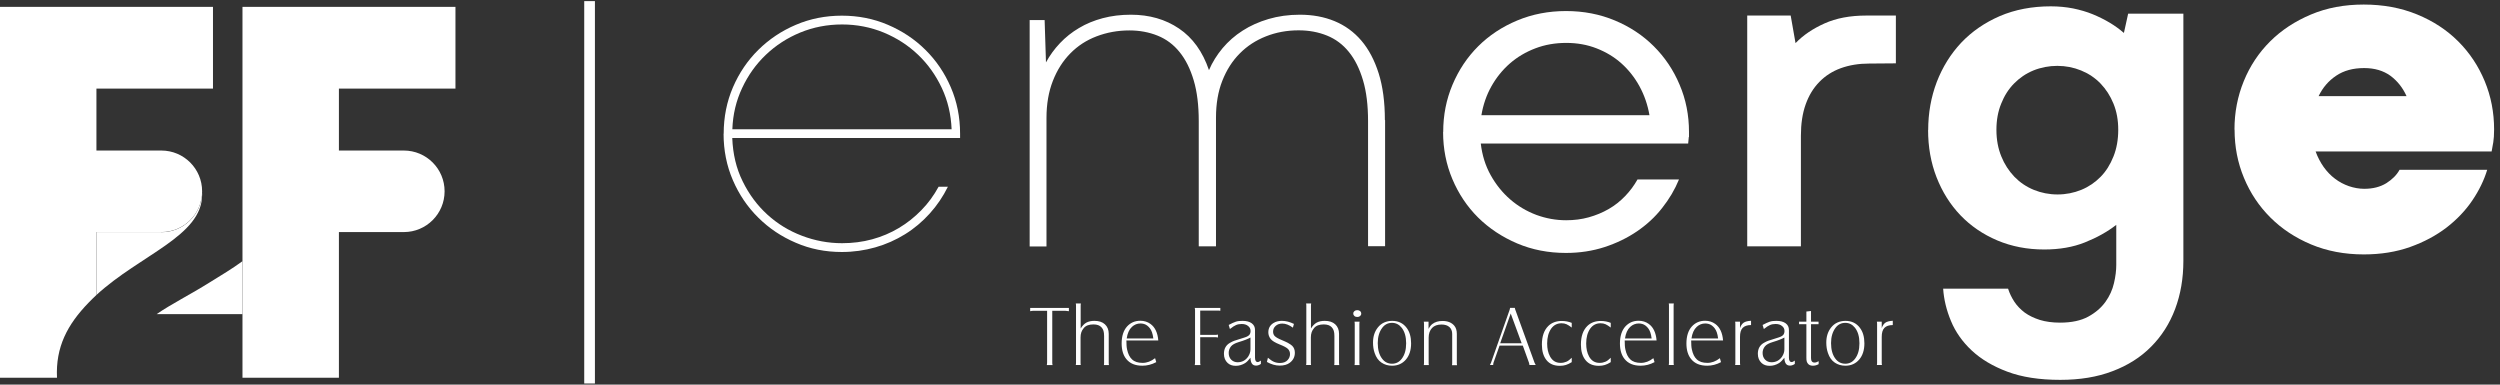 <svg width="234" height="36" viewBox="0 0 234 36" fill="none" xmlns="http://www.w3.org/2000/svg">
<rect x="0" y="0" width="234" height="36" fill="#333333" stroke="none"/>
<path d="M42.631 8.29V0.645H22.696V35.355H31.722V21.722H37.798C39.907 21.722 41.614 20.015 41.614 17.906C41.614 15.797 39.907 14.09 37.798 14.09H31.722V8.29H42.631Z" fill="white"/>
<path d="M19.935 8.29V0.645H0V35.355H5.335C5.197 32.48 6.314 30.371 8.285 28.338C8.524 28.087 8.775 27.848 9.026 27.61V21.722H15.102C17.211 21.722 18.918 20.015 18.918 17.906C18.918 15.797 17.211 14.09 15.102 14.09H9.026V8.29H19.935Z" fill="white"/>
<path d="M15.101 21.722H9.026V27.609C13.156 23.818 18.918 22.098 18.918 18.232V18.006C18.867 20.077 17.185 21.734 15.101 21.734" fill="white"/>
<path d="M19.633 26.429C17.851 27.547 15.955 28.5 14.662 29.404H22.696V24.446C21.742 25.149 20.688 25.776 19.633 26.429Z" fill="white"/>
<path d="M55.184 0.105V35.895" stroke="white" stroke-miterlimit="10"/>
<path d="M67.737 12.512C67.737 10.962 68.027 9.51 68.606 8.166C69.186 6.822 69.978 5.655 70.983 4.664C71.988 3.673 73.157 2.888 74.5 2.319C75.834 1.75 77.274 1.466 78.8 1.466C80.327 1.466 81.767 1.75 83.1 2.319C84.433 2.888 85.612 3.663 86.617 4.664C87.622 5.655 88.414 6.822 88.994 8.166C89.574 9.51 89.864 10.962 89.864 12.512V12.914H68.539C68.597 14.415 68.915 15.769 69.515 16.975C70.104 18.182 70.877 19.222 71.824 20.085C72.771 20.948 73.843 21.605 75.061 22.067C76.269 22.528 77.525 22.763 78.82 22.763C79.796 22.763 80.733 22.645 81.631 22.4C82.53 22.155 83.361 21.802 84.134 21.341C84.907 20.88 85.612 20.32 86.24 19.673C86.878 19.026 87.409 18.29 87.854 17.476H88.724C88.269 18.398 87.699 19.241 87.013 19.997C86.327 20.752 85.564 21.399 84.704 21.929C83.844 22.459 82.926 22.871 81.921 23.155C80.916 23.44 79.882 23.587 78.791 23.587C77.264 23.587 75.824 23.303 74.491 22.724C73.157 22.155 71.978 21.37 70.974 20.369C69.969 19.379 69.176 18.211 68.597 16.867C68.017 15.523 67.727 14.072 67.727 12.522L67.737 12.512ZM78.82 2.29C77.428 2.29 76.124 2.545 74.906 3.045C73.689 3.546 72.616 4.242 71.689 5.125C70.761 6.008 70.027 7.038 69.466 8.235C68.906 9.422 68.597 10.707 68.548 12.1H89.071C89.013 10.716 88.714 9.431 88.153 8.235C87.593 7.048 86.859 6.008 85.931 5.125C85.004 4.242 83.941 3.555 82.713 3.045C81.496 2.545 80.192 2.29 78.82 2.29Z" fill="white"/>
<path d="M129.644 11.236V23.047H128.05V11.334C128.05 9.853 127.895 8.577 127.576 7.508C127.257 6.439 126.823 5.556 126.253 4.859C125.692 4.163 125.006 3.653 124.204 3.329C123.402 3.005 122.523 2.839 121.557 2.839C120.465 2.839 119.45 3.025 118.503 3.398C117.556 3.771 116.735 4.3 116.039 5.007C115.344 5.703 114.803 6.557 114.406 7.567C114.01 8.577 113.817 9.725 113.817 11.01V23.057H112.203V11.344C112.203 9.863 112.049 8.587 111.73 7.518C111.411 6.449 110.976 5.566 110.406 4.869C109.846 4.173 109.16 3.663 108.358 3.339C107.556 3.015 106.676 2.848 105.71 2.848C104.618 2.848 103.604 3.035 102.647 3.398C101.691 3.761 100.879 4.29 100.183 4.997C99.487 5.703 98.946 6.557 98.55 7.567C98.154 8.577 97.951 9.735 97.951 11.04V23.067H96.376V1.877H97.777L97.903 5.84C98.26 5.183 98.695 4.585 99.217 4.035C99.739 3.486 100.328 3.015 100.995 2.623C101.662 2.221 102.406 1.917 103.217 1.701C104.029 1.485 104.908 1.377 105.845 1.377C107.585 1.377 109.082 1.809 110.358 2.672C111.633 3.535 112.571 4.83 113.16 6.566C113.479 5.821 113.904 5.144 114.435 4.506C114.967 3.878 115.585 3.329 116.31 2.868C117.025 2.407 117.837 2.044 118.735 1.779C119.634 1.514 120.61 1.377 121.663 1.377C122.851 1.377 123.934 1.573 124.909 1.975C125.885 2.378 126.726 2.986 127.422 3.8C128.117 4.614 128.659 5.644 129.045 6.87C129.432 8.097 129.625 9.558 129.625 11.236H129.644Z" fill="white"/>
<path d="M135.084 12.345C135.084 10.775 135.374 9.304 135.954 7.931C136.533 6.557 137.335 5.351 138.36 4.33C139.384 3.31 140.601 2.506 142.012 1.917C143.423 1.328 144.94 1.034 146.582 1.034C148.225 1.034 149.742 1.328 151.153 1.917C152.564 2.506 153.771 3.31 154.796 4.33C155.82 5.351 156.631 6.547 157.211 7.931C157.801 9.304 158.09 10.785 158.09 12.345V12.826H158.071L158.013 13.434H138.601C138.727 14.523 139.036 15.514 139.529 16.396C140.022 17.279 140.63 18.035 141.355 18.663C142.08 19.29 142.891 19.771 143.8 20.114C144.708 20.448 145.636 20.615 146.592 20.615C147.336 20.615 148.042 20.526 148.708 20.34C149.375 20.154 149.993 19.899 150.573 19.565C151.153 19.232 151.655 18.829 152.109 18.358C152.564 17.888 152.95 17.368 153.269 16.799H157.153C156.767 17.74 156.245 18.623 155.578 19.467C154.921 20.311 154.129 21.037 153.221 21.655C152.312 22.273 151.298 22.763 150.187 23.126C149.066 23.489 147.868 23.675 146.573 23.675C144.93 23.675 143.413 23.381 142.002 22.783C140.601 22.184 139.384 21.38 138.35 20.36C137.326 19.339 136.524 18.143 135.944 16.769C135.364 15.396 135.074 13.924 135.074 12.365L135.084 12.345ZM146.602 4.016C145.568 4.016 144.602 4.183 143.703 4.527C142.804 4.87 142.012 5.341 141.326 5.939C140.64 6.538 140.06 7.254 139.596 8.078C139.133 8.902 138.824 9.804 138.659 10.785H154.39C154.225 9.824 153.916 8.921 153.462 8.087C153.008 7.254 152.438 6.538 151.771 5.939C151.105 5.341 150.322 4.87 149.443 4.527C148.563 4.183 147.616 4.016 146.602 4.016Z" fill="white"/>
<path d="M177.454 1.456V5.929L174.951 5.949C173.976 5.949 173.096 6.096 172.304 6.381C171.521 6.665 170.845 7.097 170.294 7.666C169.734 8.235 169.309 8.931 169.009 9.775C168.709 10.618 168.565 11.59 168.565 12.708V23.057H163.54V1.456H167.608L168.062 4.036C168.777 3.291 169.685 2.682 170.777 2.192C171.869 1.701 173.174 1.456 174.671 1.456H177.444H177.454Z" fill="white"/>
<path d="M180.478 12.178C180.478 10.579 180.749 9.078 181.28 7.676C181.821 6.273 182.585 5.046 183.57 3.997C184.566 2.947 185.764 2.123 187.184 1.505C188.605 0.897 190.199 0.593 191.957 0.593C192.692 0.593 193.387 0.661 194.045 0.789C194.702 0.926 195.32 1.103 195.89 1.338C196.46 1.574 196.992 1.839 197.484 2.133C197.977 2.427 198.412 2.751 198.798 3.084L199.195 1.279H204.364V24.421C204.364 26.059 204.103 27.56 203.591 28.924C203.079 30.287 202.325 31.465 201.349 32.446C200.373 33.436 199.166 34.202 197.736 34.741C196.306 35.29 194.673 35.555 192.837 35.555C190.895 35.555 189.242 35.3 187.89 34.79C186.527 34.28 185.416 33.613 184.546 32.799C183.677 31.984 183.029 31.062 182.614 30.052C182.189 29.041 181.947 28.031 181.879 27.021H187.957C188.092 27.452 188.295 27.864 188.547 28.247C188.798 28.629 189.126 28.963 189.513 29.257C189.909 29.542 190.373 29.767 190.924 29.944C191.465 30.111 192.102 30.199 192.817 30.199C193.89 30.199 194.769 30.013 195.455 29.64C196.141 29.267 196.673 28.806 197.069 28.257C197.465 27.707 197.726 27.119 197.871 26.491C198.016 25.873 198.083 25.304 198.083 24.804V21.046C197.252 21.694 196.286 22.233 195.156 22.685C194.035 23.136 192.759 23.352 191.339 23.352C189.745 23.352 188.276 23.067 186.933 22.498C185.6 21.929 184.45 21.145 183.493 20.144C182.537 19.143 181.793 17.956 181.261 16.593C180.73 15.229 180.469 13.748 180.469 12.159L180.478 12.178ZM186.865 12.159C186.865 13.071 187.02 13.895 187.319 14.631C187.619 15.376 188.034 16.004 188.547 16.544C189.059 17.073 189.667 17.485 190.363 17.77C191.059 18.054 191.803 18.201 192.585 18.201C193.368 18.201 194.112 18.054 194.808 17.77C195.504 17.485 196.103 17.073 196.615 16.553C197.127 16.034 197.523 15.396 197.823 14.64C198.122 13.895 198.267 13.061 198.267 12.149C198.267 11.236 198.122 10.442 197.823 9.706C197.523 8.97 197.117 8.343 196.605 7.813C196.093 7.283 195.484 6.881 194.789 6.596C194.093 6.312 193.349 6.165 192.566 6.165C191.784 6.165 191.02 6.312 190.324 6.596C189.629 6.881 189.03 7.293 188.518 7.813C188.005 8.333 187.6 8.97 187.31 9.706C187.01 10.442 186.865 11.256 186.865 12.149V12.159Z" fill="white"/>
<path d="M209.147 12.119C209.147 10.52 209.437 9.019 210.017 7.597C210.596 6.174 211.418 4.938 212.481 3.879C213.543 2.819 214.819 1.986 216.307 1.358C217.795 0.73 219.437 0.426 221.244 0.426C223.051 0.426 224.723 0.73 226.23 1.348C227.738 1.966 229.013 2.8 230.086 3.869C231.148 4.929 231.979 6.174 232.569 7.597C233.158 9.019 233.448 10.52 233.448 12.119C233.448 12.62 233.419 13.022 233.371 13.316C233.322 13.61 233.274 13.895 233.216 14.179H216.742C216.935 14.709 217.186 15.19 217.495 15.631C217.805 16.063 218.162 16.436 218.558 16.73C218.954 17.034 219.389 17.26 219.863 17.426C220.326 17.583 220.81 17.672 221.293 17.672C222.104 17.672 222.79 17.495 223.351 17.152C223.911 16.799 224.327 16.387 224.597 15.896H232.801C232.511 16.857 232.047 17.819 231.409 18.761C230.772 19.702 229.96 20.556 228.994 21.301C228.018 22.047 226.887 22.655 225.592 23.116C224.298 23.577 222.848 23.813 221.254 23.813C219.447 23.813 217.805 23.499 216.326 22.881C214.848 22.263 213.572 21.419 212.51 20.36C211.447 19.3 210.625 18.074 210.036 16.651C209.447 15.239 209.157 13.738 209.157 12.139L209.147 12.119ZM221.283 6.371C220.249 6.371 219.38 6.606 218.665 7.087C217.949 7.567 217.408 8.195 217.022 9H225.254C224.897 8.205 224.385 7.567 223.737 7.087C223.08 6.616 222.269 6.371 221.283 6.371Z" fill="white"/>
<path d="M96.405 28.825H100.048V29.129C99.903 29.11 99.787 29.09 99.71 29.09H98.492V33.916C98.492 33.995 98.492 34.083 98.521 34.172H97.98C98 34.083 98.009 34.005 98.009 33.916V29.09H96.753C96.647 29.09 96.54 29.1 96.425 29.129V28.825H96.405Z" fill="white"/>
<path d="M100.695 34.162C100.715 34.073 100.715 33.985 100.715 33.907V28.649C100.715 28.57 100.715 28.492 100.695 28.403H101.169C101.15 28.492 101.15 28.58 101.15 28.649V30.748C101.304 30.493 101.488 30.306 101.681 30.198C101.874 30.091 102.135 30.032 102.435 30.032C102.86 30.032 103.188 30.14 103.42 30.355C103.652 30.571 103.778 30.866 103.778 31.248V33.916C103.778 33.995 103.778 34.083 103.797 34.172H103.324C103.343 34.083 103.343 33.995 103.343 33.916V31.454C103.343 31.248 103.324 31.091 103.285 30.964C103.246 30.846 103.188 30.728 103.092 30.63C102.927 30.454 102.686 30.365 102.348 30.365C101.942 30.365 101.642 30.473 101.449 30.699C101.237 30.934 101.14 31.229 101.14 31.572V33.907C101.14 33.985 101.14 34.073 101.159 34.162H100.686H100.695Z" fill="white"/>
<path d="M108.223 33.897C107.797 34.123 107.363 34.231 106.928 34.231C106.261 34.231 105.759 34.025 105.42 33.603C105.131 33.25 104.986 32.759 104.986 32.151C104.986 31.465 105.16 30.925 105.498 30.552C105.826 30.199 106.232 30.023 106.735 30.023C107.092 30.023 107.411 30.121 107.681 30.317C108.116 30.631 108.358 31.151 108.416 31.867H105.43C105.43 32.239 105.449 32.524 105.498 32.72C105.585 33.122 105.73 33.426 105.952 33.633C106.184 33.858 106.512 33.966 106.947 33.966C107.353 33.966 107.739 33.819 108.116 33.525L108.223 33.888V33.897ZM105.459 31.68H107.952C107.923 31.455 107.884 31.259 107.826 31.102C107.73 30.827 107.575 30.621 107.363 30.464C107.189 30.336 106.976 30.277 106.744 30.277C106.445 30.277 106.174 30.385 105.942 30.601C105.691 30.837 105.527 31.2 105.459 31.68Z" fill="white"/>
<path d="M111.827 28.825H114.223V29.09C114.126 29.07 114.039 29.07 113.933 29.07H112.339V31.346H113.749C113.827 31.346 113.914 31.337 114.001 31.317V31.592C113.933 31.572 113.836 31.562 113.74 31.562H112.339V33.916C112.339 33.995 112.339 34.083 112.368 34.172H111.827C111.846 34.083 111.856 34.005 111.856 33.916V29.07C111.856 28.992 111.856 28.913 111.827 28.825Z" fill="white"/>
<path d="M117.044 33.485C116.861 33.721 116.696 33.888 116.542 33.986C116.271 34.152 115.981 34.241 115.663 34.241C115.344 34.241 115.102 34.152 114.909 33.976C114.677 33.76 114.561 33.475 114.561 33.112C114.561 32.651 114.745 32.308 115.121 32.092C115.276 32.004 115.411 31.935 115.527 31.896C115.643 31.857 115.972 31.749 116.513 31.582C116.706 31.523 116.841 31.445 116.928 31.357C117.006 31.268 117.054 31.141 117.054 30.984C117.054 30.788 116.977 30.631 116.822 30.513C116.667 30.385 116.474 30.326 116.223 30.326C116.03 30.326 115.846 30.356 115.692 30.425C115.537 30.493 115.344 30.611 115.121 30.797L115.006 30.415C115.276 30.268 115.498 30.17 115.672 30.111C115.846 30.052 116.059 30.032 116.3 30.032C116.667 30.032 116.957 30.111 117.16 30.258C117.373 30.415 117.469 30.621 117.469 30.886V33.475C117.469 33.75 117.556 33.888 117.73 33.888C117.798 33.888 117.895 33.839 118.02 33.75V34.064C117.866 34.172 117.711 34.221 117.576 34.221C117.392 34.221 117.267 34.162 117.18 34.035C117.093 33.907 117.044 33.721 117.044 33.466V33.485ZM117.044 31.592C116.822 31.72 116.455 31.867 115.962 32.014C115.595 32.122 115.353 32.259 115.218 32.426C115.073 32.612 115.006 32.808 115.006 33.034C115.006 33.289 115.083 33.505 115.237 33.662C115.392 33.819 115.595 33.907 115.836 33.907C116.252 33.907 116.58 33.731 116.822 33.387C116.967 33.171 117.044 32.936 117.044 32.7V31.592Z" fill="white"/>
<path d="M118.581 33.888L118.677 33.485C118.89 33.672 119.083 33.799 119.247 33.868C119.412 33.937 119.595 33.976 119.808 33.976C120.107 33.976 120.349 33.888 120.513 33.711C120.668 33.544 120.745 33.358 120.745 33.142C120.745 32.946 120.677 32.779 120.542 32.651C120.407 32.524 120.146 32.387 119.769 32.239C119.354 32.073 119.073 31.906 118.928 31.72C118.783 31.533 118.716 31.327 118.716 31.102C118.716 30.719 118.88 30.425 119.209 30.228C119.431 30.091 119.692 30.032 119.991 30.032C120.349 30.032 120.726 30.13 121.112 30.317L121.016 30.67C120.668 30.415 120.339 30.287 120.03 30.287C119.769 30.287 119.566 30.356 119.402 30.503C119.238 30.65 119.16 30.827 119.16 31.043C119.16 31.219 119.218 31.366 119.334 31.474C119.45 31.582 119.672 31.71 119.991 31.837C120.465 32.033 120.784 32.21 120.948 32.367C121.112 32.524 121.199 32.75 121.199 33.014C121.199 33.397 121.044 33.711 120.735 33.946C120.494 34.133 120.175 34.221 119.779 34.221C119.383 34.221 118.986 34.103 118.581 33.878V33.888Z" fill="white"/>
<path d="M122.252 34.162C122.272 34.073 122.272 33.985 122.272 33.907V28.649C122.272 28.57 122.272 28.492 122.252 28.403H122.726C122.706 28.492 122.706 28.58 122.706 28.649V30.748C122.861 30.493 123.045 30.306 123.238 30.198C123.431 30.091 123.692 30.032 123.992 30.032C124.417 30.032 124.745 30.14 124.977 30.355C125.209 30.571 125.335 30.866 125.335 31.248V33.916C125.335 33.995 125.335 34.083 125.354 34.172H124.881C124.9 34.083 124.9 33.995 124.9 33.916V31.454C124.9 31.248 124.881 31.091 124.842 30.964C124.803 30.846 124.745 30.728 124.649 30.63C124.484 30.454 124.243 30.365 123.905 30.365C123.499 30.365 123.199 30.473 123.006 30.699C122.793 30.934 122.697 31.229 122.697 31.572V33.907C122.697 33.985 122.697 34.073 122.716 34.162H122.243H122.252Z" fill="white"/>
<path d="M127.045 29.031C127.151 29.031 127.238 29.061 127.306 29.119C127.373 29.178 127.412 29.257 127.412 29.355C127.412 29.453 127.373 29.522 127.306 29.581C127.238 29.64 127.151 29.669 127.045 29.669C126.939 29.669 126.842 29.64 126.774 29.581C126.707 29.522 126.668 29.443 126.668 29.345C126.668 29.247 126.707 29.178 126.774 29.119C126.842 29.061 126.929 29.031 127.035 29.031H127.045ZM126.784 30.11H127.257C127.238 30.199 127.238 30.287 127.238 30.365V33.917C127.238 33.995 127.238 34.083 127.257 34.172H126.784C126.803 34.083 126.803 33.995 126.803 33.917V30.365C126.803 30.287 126.803 30.199 126.784 30.11Z" fill="white"/>
<path d="M130.292 30.032C130.881 30.032 131.335 30.248 131.664 30.689C131.944 31.062 132.079 31.543 132.079 32.141C132.079 32.769 131.915 33.279 131.596 33.652C131.267 34.035 130.833 34.231 130.301 34.231C129.924 34.231 129.596 34.133 129.316 33.946C129.016 33.75 128.804 33.446 128.668 33.044C128.562 32.74 128.514 32.416 128.514 32.063C128.514 31.494 128.668 31.023 128.968 30.65C129.287 30.248 129.731 30.042 130.301 30.032H130.292ZM130.292 30.219C129.915 30.219 129.606 30.376 129.374 30.689C129.103 31.052 128.958 31.523 128.958 32.112C128.958 32.73 129.093 33.22 129.374 33.583C129.606 33.888 129.915 34.044 130.292 34.044C130.668 34.044 130.968 33.888 131.2 33.583C131.48 33.22 131.615 32.74 131.615 32.132C131.615 31.523 131.48 31.043 131.2 30.68C130.958 30.376 130.659 30.219 130.292 30.219Z" fill="white"/>
<path d="M133.258 30.111H133.712V30.788C133.818 30.581 133.934 30.425 134.069 30.326C134.311 30.14 134.63 30.042 135.016 30.042C135.5 30.042 135.876 30.189 136.128 30.493C136.282 30.68 136.359 30.935 136.359 31.249V33.927C136.359 34.005 136.359 34.093 136.379 34.182H135.905C135.925 34.123 135.925 34.035 135.925 33.927V31.258C135.925 30.984 135.838 30.768 135.664 30.611C135.49 30.454 135.239 30.375 134.929 30.375C134.543 30.375 134.243 30.483 134.04 30.699C133.828 30.925 133.722 31.229 133.722 31.602V33.917C133.722 33.995 133.722 34.084 133.741 34.172H133.267C133.287 34.093 133.287 34.005 133.287 33.917V30.366C133.287 30.287 133.287 30.199 133.267 30.111H133.258Z" fill="white"/>
<path d="M140.36 32.347L139.79 33.956C139.79 33.956 139.761 34.064 139.761 34.162H139.461C139.509 34.074 139.538 34.005 139.558 33.956L141.307 28.982C141.307 28.982 141.336 28.894 141.345 28.815H141.79C141.79 28.864 141.809 28.913 141.819 28.953L143.635 33.956C143.655 34.005 143.693 34.074 143.742 34.162H143.152C143.152 34.093 143.133 34.025 143.114 33.956L142.534 32.347H140.369H140.36ZM140.427 32.131H142.428L141.403 29.345L140.418 32.131H140.427Z" fill="white"/>
<path d="M147.114 33.897C146.911 34.025 146.727 34.113 146.563 34.162C146.399 34.211 146.215 34.241 146.003 34.241C145.452 34.241 145.036 34.064 144.746 33.701C144.457 33.338 144.321 32.857 144.321 32.249C144.321 31.484 144.524 30.905 144.92 30.513C145.239 30.199 145.664 30.042 146.196 30.042C146.505 30.042 146.814 30.101 147.114 30.219V30.66C146.92 30.513 146.756 30.405 146.621 30.346C146.486 30.287 146.331 30.258 146.157 30.258C145.751 30.258 145.432 30.425 145.191 30.758C144.94 31.121 144.814 31.582 144.814 32.151C144.814 32.622 144.901 33.034 145.085 33.367C145.307 33.77 145.635 33.966 146.07 33.966C146.273 33.966 146.447 33.927 146.611 33.858C146.776 33.789 146.94 33.662 147.114 33.485V33.897Z" fill="white"/>
<path d="M150.766 33.897C150.563 34.025 150.38 34.113 150.216 34.162C150.051 34.211 149.868 34.241 149.655 34.241C149.104 34.241 148.689 34.064 148.399 33.701C148.109 33.338 147.974 32.857 147.974 32.249C147.974 31.484 148.177 30.905 148.573 30.513C148.892 30.199 149.317 30.042 149.848 30.042C150.158 30.042 150.467 30.101 150.766 30.219V30.66C150.573 30.513 150.409 30.405 150.274 30.346C150.138 30.287 149.984 30.258 149.81 30.258C149.404 30.258 149.085 30.425 148.844 30.758C148.592 31.121 148.467 31.582 148.467 32.151C148.467 32.622 148.554 33.034 148.737 33.367C148.959 33.77 149.288 33.966 149.723 33.966C149.926 33.966 150.1 33.927 150.264 33.858C150.428 33.789 150.592 33.662 150.766 33.485V33.897Z" fill="white"/>
<path d="M154.863 33.897C154.438 34.123 154.003 34.231 153.568 34.231C152.902 34.231 152.399 34.025 152.061 33.603C151.771 33.25 151.626 32.759 151.626 32.151C151.626 31.465 151.8 30.925 152.138 30.552C152.467 30.199 152.873 30.023 153.375 30.023C153.733 30.023 154.052 30.121 154.322 30.317C154.757 30.631 154.998 31.151 155.056 31.867H152.071C152.071 32.239 152.09 32.524 152.138 32.72C152.225 33.122 152.37 33.426 152.592 33.633C152.824 33.858 153.153 33.966 153.588 33.966C153.994 33.966 154.38 33.819 154.757 33.525L154.863 33.888V33.897ZM152.1 31.68H154.593C154.564 31.455 154.525 31.259 154.467 31.102C154.37 30.827 154.216 30.621 154.003 30.464C153.829 30.336 153.617 30.277 153.385 30.277C153.085 30.277 152.815 30.385 152.583 30.601C152.332 30.837 152.167 31.2 152.1 31.68Z" fill="white"/>
<path d="M156.67 28.403C156.651 28.492 156.651 28.58 156.651 28.649V33.907C156.651 33.985 156.651 34.073 156.67 34.162H156.197C156.216 34.073 156.216 33.985 156.216 33.907V28.649C156.216 28.57 156.216 28.492 156.197 28.403H156.67Z" fill="white"/>
<path d="M161.086 33.897C160.661 34.123 160.226 34.231 159.791 34.231C159.124 34.231 158.622 34.025 158.284 33.603C157.994 33.25 157.849 32.759 157.849 32.151C157.849 31.465 158.023 30.925 158.361 30.552C158.69 30.199 159.095 30.023 159.598 30.023C159.955 30.023 160.274 30.121 160.545 30.317C160.98 30.631 161.221 31.151 161.279 31.867H158.293C158.293 32.239 158.313 32.524 158.361 32.72C158.448 33.122 158.593 33.426 158.815 33.633C159.047 33.858 159.376 33.966 159.81 33.966C160.216 33.966 160.603 33.819 160.98 33.525L161.086 33.888V33.897ZM158.322 31.68H160.815C160.786 31.455 160.748 31.259 160.69 31.102C160.593 30.827 160.438 30.621 160.226 30.464C160.052 30.336 159.839 30.277 159.607 30.277C159.308 30.277 159.037 30.385 158.805 30.601C158.554 30.837 158.39 31.2 158.322 31.68Z" fill="white"/>
<path d="M162.41 30.111H162.864V30.709C162.951 30.464 163.067 30.297 163.212 30.199C163.357 30.101 163.588 30.042 163.898 30.023V30.425C163.55 30.425 163.289 30.513 163.115 30.689C162.941 30.866 162.864 31.151 162.864 31.533V33.907C162.864 33.986 162.864 34.074 162.883 34.162H162.41C162.429 34.074 162.429 33.986 162.429 33.907V30.366C162.429 30.287 162.429 30.199 162.41 30.111Z" fill="white"/>
<path d="M167.019 33.485C166.835 33.721 166.671 33.888 166.516 33.986C166.246 34.152 165.956 34.241 165.637 34.241C165.318 34.241 165.076 34.152 164.883 33.976C164.651 33.76 164.535 33.475 164.535 33.112C164.535 32.651 164.719 32.308 165.096 32.092C165.25 32.004 165.386 31.935 165.502 31.896C165.618 31.857 165.946 31.749 166.487 31.582C166.68 31.523 166.816 31.445 166.903 31.357C166.98 31.268 167.028 31.141 167.028 30.984C167.028 30.788 166.951 30.631 166.796 30.513C166.642 30.385 166.449 30.326 166.197 30.326C166.004 30.326 165.821 30.356 165.666 30.425C165.511 30.493 165.318 30.611 165.096 30.797L164.98 30.415C165.25 30.268 165.473 30.17 165.647 30.111C165.821 30.052 166.033 30.032 166.275 30.032C166.642 30.032 166.932 30.111 167.135 30.258C167.347 30.415 167.444 30.621 167.444 30.886V33.475C167.444 33.75 167.531 33.888 167.705 33.888C167.772 33.888 167.869 33.839 167.995 33.75V34.064C167.84 34.172 167.685 34.221 167.55 34.221C167.367 34.221 167.241 34.162 167.154 34.035C167.067 33.907 167.019 33.721 167.019 33.466V33.485ZM167.019 31.592C166.796 31.72 166.429 31.867 165.936 32.014C165.569 32.122 165.328 32.259 165.192 32.426C165.048 32.612 164.98 32.808 164.98 33.034C164.98 33.289 165.057 33.505 165.212 33.662C165.366 33.819 165.569 33.907 165.811 33.907C166.226 33.907 166.555 33.731 166.796 33.387C166.941 33.171 167.019 32.936 167.019 32.7V31.592Z" fill="white"/>
<path d="M169.077 30.346H168.391V30.11H169.077V29.159L169.511 29.11V30.11H170.217V30.346H169.511V33.514C169.511 33.789 169.618 33.936 169.84 33.936C169.946 33.936 170.072 33.897 170.226 33.809V34.084C170.053 34.182 169.879 34.231 169.685 34.231C169.473 34.231 169.309 34.162 169.212 34.025C169.154 33.956 169.125 33.877 169.106 33.809C169.086 33.74 169.077 33.613 169.077 33.465V30.346Z" fill="white"/>
<path d="M172.719 30.032C173.309 30.032 173.763 30.248 174.091 30.689C174.372 31.062 174.507 31.543 174.507 32.141C174.507 32.769 174.343 33.279 174.024 33.652C173.695 34.035 173.26 34.231 172.729 34.231C172.352 34.231 172.024 34.133 171.743 33.946C171.444 33.75 171.231 33.446 171.096 33.044C170.99 32.74 170.941 32.416 170.941 32.063C170.941 31.494 171.096 31.023 171.396 30.65C171.714 30.248 172.159 30.042 172.729 30.032H172.719ZM172.719 30.219C172.342 30.219 172.033 30.376 171.801 30.689C171.531 31.052 171.386 31.523 171.386 32.112C171.386 32.73 171.521 33.22 171.801 33.583C172.033 33.888 172.342 34.044 172.719 34.044C173.096 34.044 173.396 33.888 173.628 33.583C173.908 33.22 174.043 32.74 174.043 32.132C174.043 31.523 173.908 31.043 173.628 30.68C173.386 30.376 173.086 30.219 172.719 30.219Z" fill="white"/>
<path d="M175.676 30.111H176.13V30.709C176.217 30.464 176.333 30.297 176.478 30.199C176.623 30.101 176.855 30.042 177.164 30.023V30.425C176.816 30.425 176.556 30.513 176.382 30.689C176.208 30.866 176.13 31.151 176.13 31.533V33.907C176.13 33.986 176.13 34.074 176.15 34.162H175.676C175.696 34.074 175.696 33.986 175.696 33.907V30.366C175.696 30.287 175.696 30.199 175.676 30.111Z" fill="white"/>
</svg>
